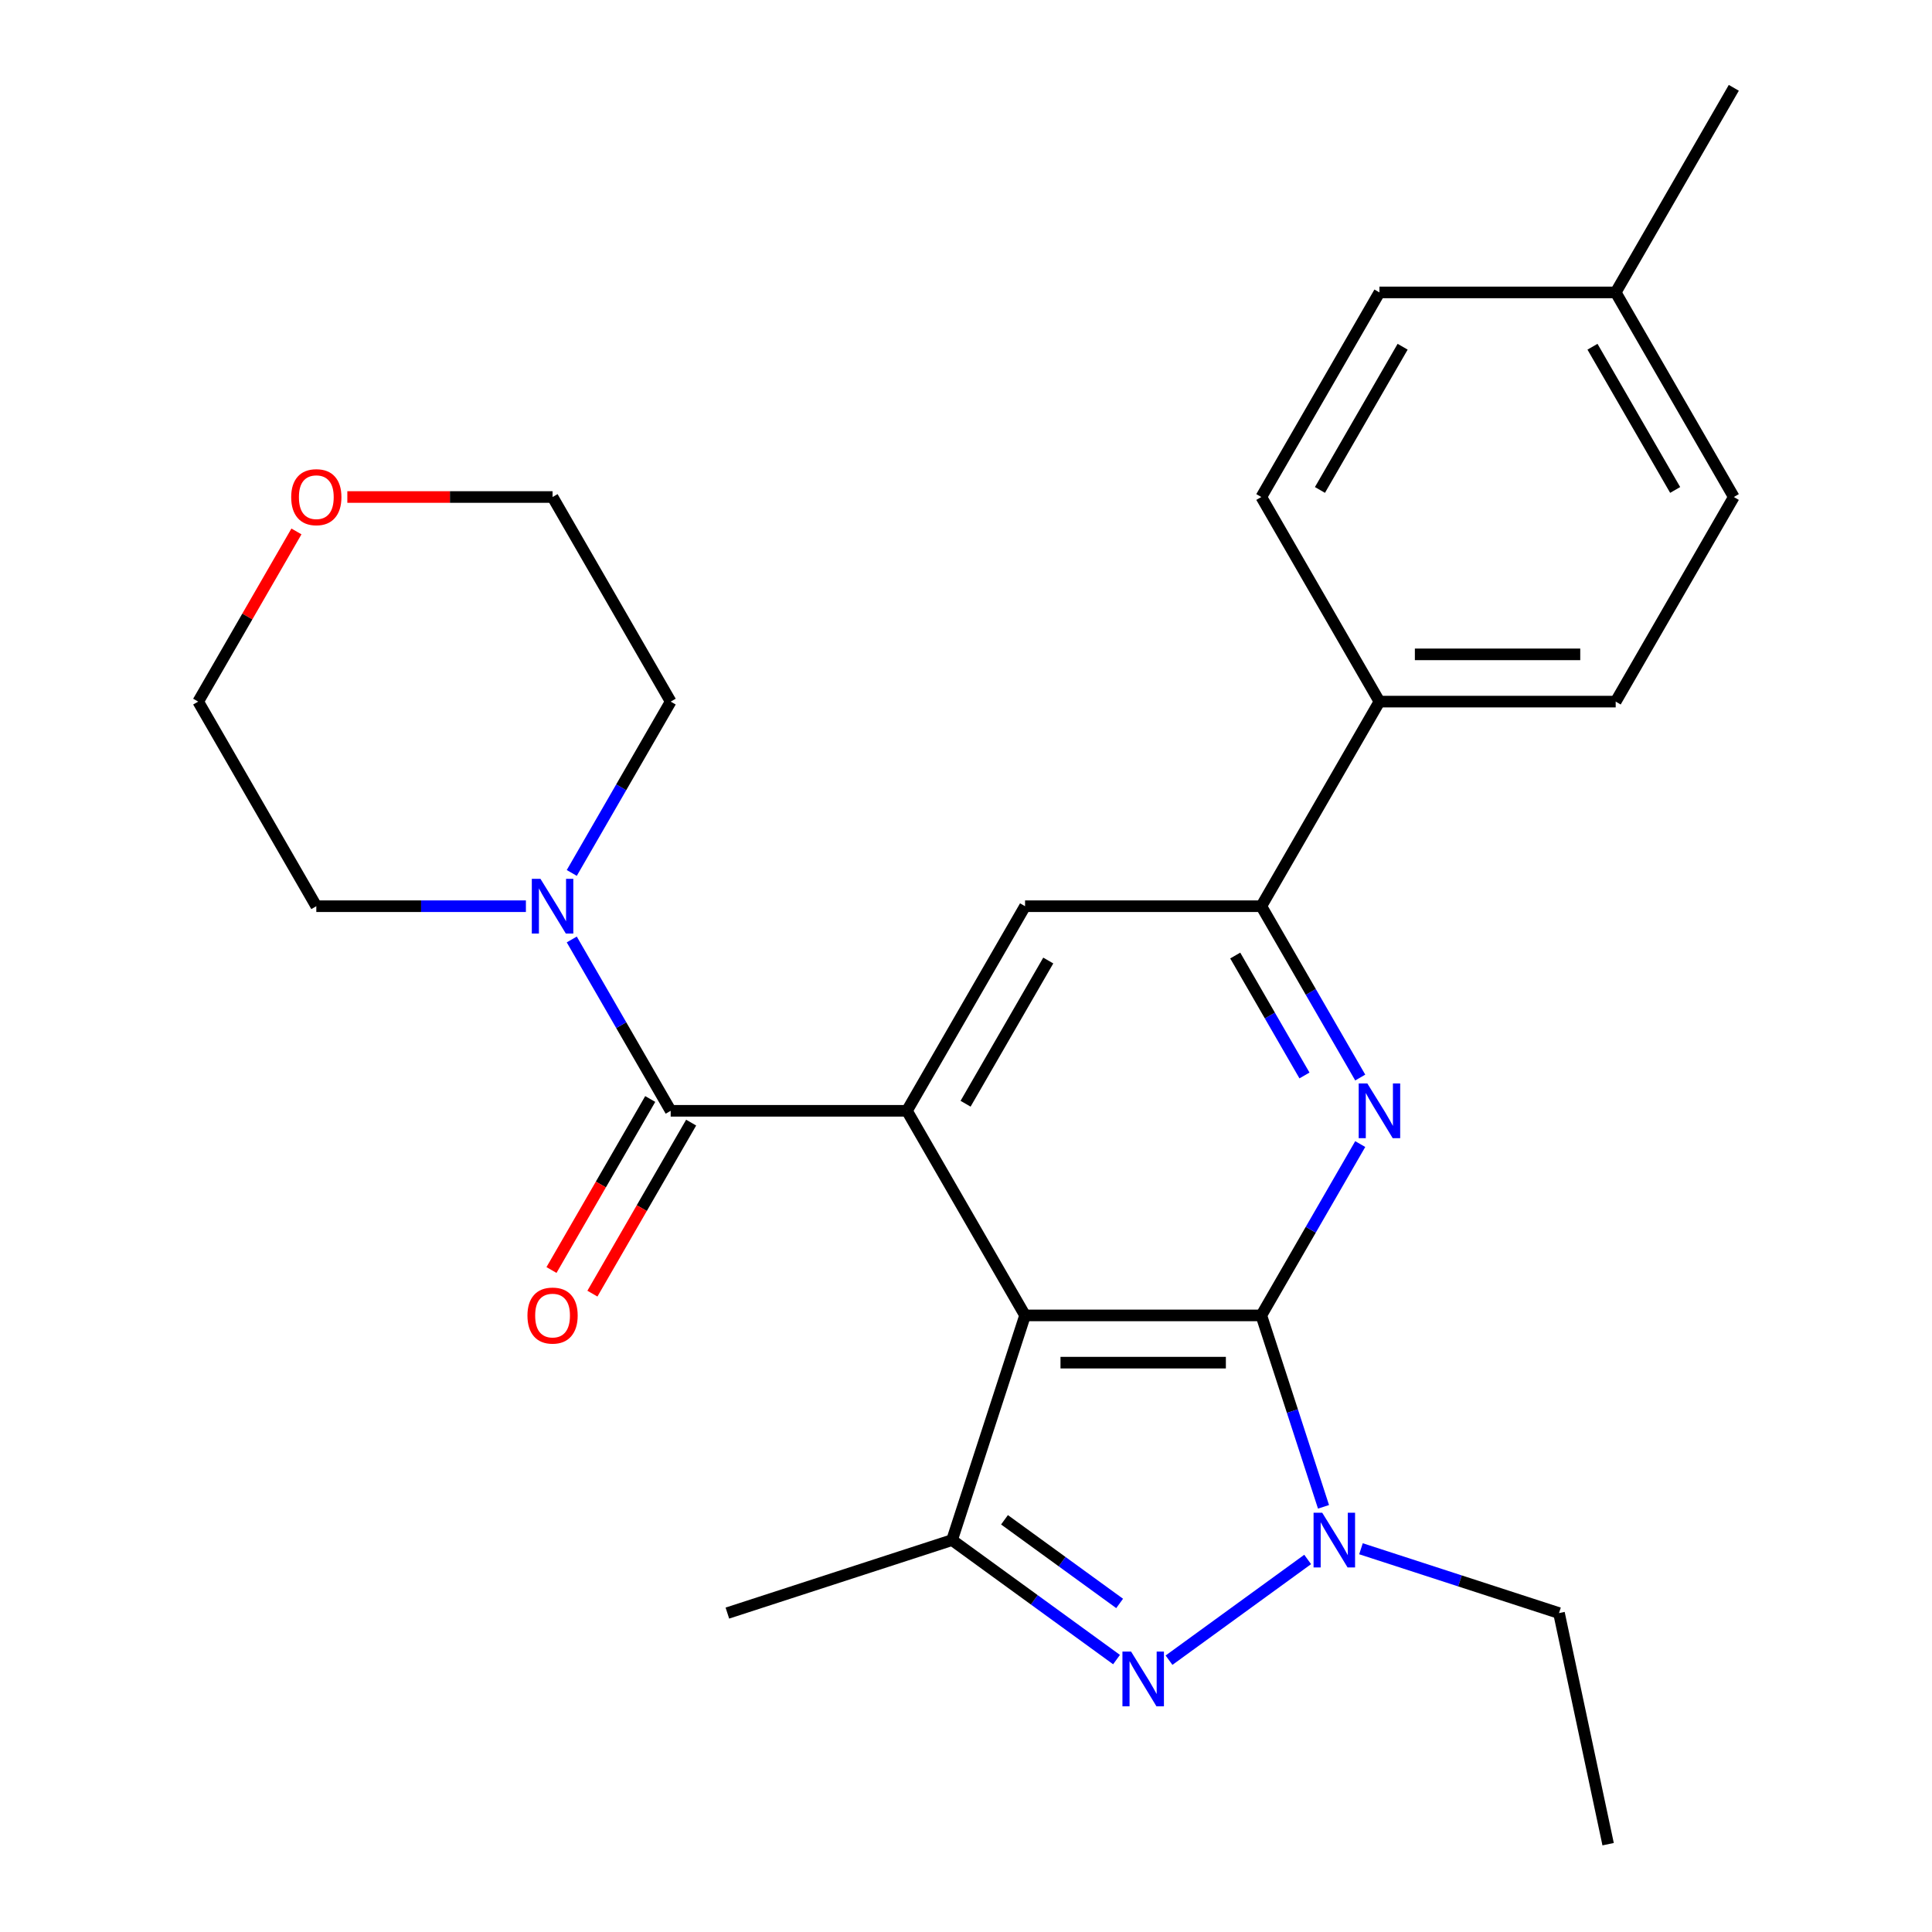 <?xml version='1.0' encoding='iso-8859-1'?>
<svg version='1.1' baseProfile='full'
              xmlns='http://www.w3.org/2000/svg'
                      xmlns:rdkit='http://www.rdkit.org/xml'
                      xmlns:xlink='http://www.w3.org/1999/xlink'
                  xml:space='preserve'
width='1000px' height='1000px' viewBox='0 0 1000 1000'>
<!-- END OF HEADER -->
<rect style='opacity:1.0;fill:#FFFFFF;stroke:none' width='1000' height='1000' x='0' y='0'> </rect>
<path class='bond-0' d='M 652.853,680.851 L 530.571,680.851' style='fill:none;fill-rule:evenodd;stroke:#000000;stroke-width:6px;stroke-linecap:butt;stroke-linejoin:miter;stroke-opacity:1' />
<path class='bond-0' d='M 634.51,705.307 L 548.913,705.307' style='fill:none;fill-rule:evenodd;stroke:#000000;stroke-width:6px;stroke-linecap:butt;stroke-linejoin:miter;stroke-opacity:1' />
<path class='bond-2' d='M 652.853,680.851 L 668.949,730.391' style='fill:none;fill-rule:evenodd;stroke:#000000;stroke-width:6px;stroke-linecap:butt;stroke-linejoin:miter;stroke-opacity:1' />
<path class='bond-2' d='M 668.949,730.391 L 685.046,779.931' style='fill:none;fill-rule:evenodd;stroke:#0000FF;stroke-width:6px;stroke-linecap:butt;stroke-linejoin:miter;stroke-opacity:1' />
<path class='bond-4' d='M 652.853,680.851 L 678.453,636.51' style='fill:none;fill-rule:evenodd;stroke:#000000;stroke-width:6px;stroke-linecap:butt;stroke-linejoin:miter;stroke-opacity:1' />
<path class='bond-4' d='M 678.453,636.51 L 704.053,592.169' style='fill:none;fill-rule:evenodd;stroke:#0000FF;stroke-width:6px;stroke-linecap:butt;stroke-linejoin:miter;stroke-opacity:1' />
<path class='bond-1' d='M 530.571,680.851 L 469.429,574.952' style='fill:none;fill-rule:evenodd;stroke:#000000;stroke-width:6px;stroke-linecap:butt;stroke-linejoin:miter;stroke-opacity:1' />
<path class='bond-5' d='M 530.571,680.851 L 492.783,797.148' style='fill:none;fill-rule:evenodd;stroke:#000000;stroke-width:6px;stroke-linecap:butt;stroke-linejoin:miter;stroke-opacity:1' />
<path class='bond-6' d='M 469.429,574.952 L 347.147,574.952' style='fill:none;fill-rule:evenodd;stroke:#000000;stroke-width:6px;stroke-linecap:butt;stroke-linejoin:miter;stroke-opacity:1' />
<path class='bond-27' d='M 469.429,574.952 L 530.571,469.052' style='fill:none;fill-rule:evenodd;stroke:#000000;stroke-width:6px;stroke-linecap:butt;stroke-linejoin:miter;stroke-opacity:1' />
<path class='bond-27' d='M 499.781,571.295 L 542.579,497.165' style='fill:none;fill-rule:evenodd;stroke:#000000;stroke-width:6px;stroke-linecap:butt;stroke-linejoin:miter;stroke-opacity:1' />
<path class='bond-3' d='M 676.843,807.172 L 605.082,859.309' style='fill:none;fill-rule:evenodd;stroke:#0000FF;stroke-width:6px;stroke-linecap:butt;stroke-linejoin:miter;stroke-opacity:1' />
<path class='bond-15' d='M 704.437,801.631 L 755.687,818.283' style='fill:none;fill-rule:evenodd;stroke:#0000FF;stroke-width:6px;stroke-linecap:butt;stroke-linejoin:miter;stroke-opacity:1' />
<path class='bond-15' d='M 755.687,818.283 L 806.937,834.935' style='fill:none;fill-rule:evenodd;stroke:#000000;stroke-width:6px;stroke-linecap:butt;stroke-linejoin:miter;stroke-opacity:1' />
<path class='bond-26' d='M 577.915,859 L 535.349,828.074' style='fill:none;fill-rule:evenodd;stroke:#0000FF;stroke-width:6px;stroke-linecap:butt;stroke-linejoin:miter;stroke-opacity:1' />
<path class='bond-26' d='M 535.349,828.074 L 492.783,797.148' style='fill:none;fill-rule:evenodd;stroke:#000000;stroke-width:6px;stroke-linecap:butt;stroke-linejoin:miter;stroke-opacity:1' />
<path class='bond-26' d='M 579.52,829.936 L 549.724,808.288' style='fill:none;fill-rule:evenodd;stroke:#0000FF;stroke-width:6px;stroke-linecap:butt;stroke-linejoin:miter;stroke-opacity:1' />
<path class='bond-26' d='M 549.724,808.288 L 519.928,786.64' style='fill:none;fill-rule:evenodd;stroke:#000000;stroke-width:6px;stroke-linecap:butt;stroke-linejoin:miter;stroke-opacity:1' />
<path class='bond-7' d='M 704.053,557.735 L 678.453,513.393' style='fill:none;fill-rule:evenodd;stroke:#0000FF;stroke-width:6px;stroke-linecap:butt;stroke-linejoin:miter;stroke-opacity:1' />
<path class='bond-7' d='M 678.453,513.393 L 652.853,469.052' style='fill:none;fill-rule:evenodd;stroke:#000000;stroke-width:6px;stroke-linecap:butt;stroke-linejoin:miter;stroke-opacity:1' />
<path class='bond-7' d='M 675.193,556.66 L 657.273,525.622' style='fill:none;fill-rule:evenodd;stroke:#0000FF;stroke-width:6px;stroke-linecap:butt;stroke-linejoin:miter;stroke-opacity:1' />
<path class='bond-7' d='M 657.273,525.622 L 639.353,494.583' style='fill:none;fill-rule:evenodd;stroke:#000000;stroke-width:6px;stroke-linecap:butt;stroke-linejoin:miter;stroke-opacity:1' />
<path class='bond-16' d='M 492.783,797.148 L 376.486,834.935' style='fill:none;fill-rule:evenodd;stroke:#000000;stroke-width:6px;stroke-linecap:butt;stroke-linejoin:miter;stroke-opacity:1' />
<path class='bond-9' d='M 347.147,574.952 L 321.547,530.61' style='fill:none;fill-rule:evenodd;stroke:#000000;stroke-width:6px;stroke-linecap:butt;stroke-linejoin:miter;stroke-opacity:1' />
<path class='bond-9' d='M 321.547,530.61 L 295.947,486.269' style='fill:none;fill-rule:evenodd;stroke:#0000FF;stroke-width:6px;stroke-linecap:butt;stroke-linejoin:miter;stroke-opacity:1' />
<path class='bond-11' d='M 336.557,568.838 L 311.003,613.099' style='fill:none;fill-rule:evenodd;stroke:#000000;stroke-width:6px;stroke-linecap:butt;stroke-linejoin:miter;stroke-opacity:1' />
<path class='bond-11' d='M 311.003,613.099 L 285.449,657.36' style='fill:none;fill-rule:evenodd;stroke:#FF0000;stroke-width:6px;stroke-linecap:butt;stroke-linejoin:miter;stroke-opacity:1' />
<path class='bond-11' d='M 357.737,581.066 L 332.183,625.327' style='fill:none;fill-rule:evenodd;stroke:#000000;stroke-width:6px;stroke-linecap:butt;stroke-linejoin:miter;stroke-opacity:1' />
<path class='bond-11' d='M 332.183,625.327 L 306.629,669.588' style='fill:none;fill-rule:evenodd;stroke:#FF0000;stroke-width:6px;stroke-linecap:butt;stroke-linejoin:miter;stroke-opacity:1' />
<path class='bond-8' d='M 652.853,469.052 L 530.571,469.052' style='fill:none;fill-rule:evenodd;stroke:#000000;stroke-width:6px;stroke-linecap:butt;stroke-linejoin:miter;stroke-opacity:1' />
<path class='bond-10' d='M 652.853,469.052 L 713.994,363.153' style='fill:none;fill-rule:evenodd;stroke:#000000;stroke-width:6px;stroke-linecap:butt;stroke-linejoin:miter;stroke-opacity:1' />
<path class='bond-20' d='M 272.209,469.052 L 217.967,469.052' style='fill:none;fill-rule:evenodd;stroke:#0000FF;stroke-width:6px;stroke-linecap:butt;stroke-linejoin:miter;stroke-opacity:1' />
<path class='bond-20' d='M 217.967,469.052 L 163.724,469.052' style='fill:none;fill-rule:evenodd;stroke:#000000;stroke-width:6px;stroke-linecap:butt;stroke-linejoin:miter;stroke-opacity:1' />
<path class='bond-21' d='M 295.947,451.835 L 321.547,407.494' style='fill:none;fill-rule:evenodd;stroke:#0000FF;stroke-width:6px;stroke-linecap:butt;stroke-linejoin:miter;stroke-opacity:1' />
<path class='bond-21' d='M 321.547,407.494 L 347.147,363.153' style='fill:none;fill-rule:evenodd;stroke:#000000;stroke-width:6px;stroke-linecap:butt;stroke-linejoin:miter;stroke-opacity:1' />
<path class='bond-13' d='M 713.994,363.153 L 836.276,363.153' style='fill:none;fill-rule:evenodd;stroke:#000000;stroke-width:6px;stroke-linecap:butt;stroke-linejoin:miter;stroke-opacity:1' />
<path class='bond-13' d='M 732.336,338.696 L 817.933,338.696' style='fill:none;fill-rule:evenodd;stroke:#000000;stroke-width:6px;stroke-linecap:butt;stroke-linejoin:miter;stroke-opacity:1' />
<path class='bond-14' d='M 713.994,363.153 L 652.853,257.253' style='fill:none;fill-rule:evenodd;stroke:#000000;stroke-width:6px;stroke-linecap:butt;stroke-linejoin:miter;stroke-opacity:1' />
<path class='bond-12' d='M 179.781,257.253 L 232.894,257.253' style='fill:none;fill-rule:evenodd;stroke:#FF0000;stroke-width:6px;stroke-linecap:butt;stroke-linejoin:miter;stroke-opacity:1' />
<path class='bond-12' d='M 232.894,257.253 L 286.006,257.253' style='fill:none;fill-rule:evenodd;stroke:#000000;stroke-width:6px;stroke-linecap:butt;stroke-linejoin:miter;stroke-opacity:1' />
<path class='bond-29' d='M 153.438,275.07 L 128.01,319.112' style='fill:none;fill-rule:evenodd;stroke:#FF0000;stroke-width:6px;stroke-linecap:butt;stroke-linejoin:miter;stroke-opacity:1' />
<path class='bond-29' d='M 128.01,319.112 L 102.583,363.153' style='fill:none;fill-rule:evenodd;stroke:#000000;stroke-width:6px;stroke-linecap:butt;stroke-linejoin:miter;stroke-opacity:1' />
<path class='bond-17' d='M 836.276,363.153 L 897.417,257.253' style='fill:none;fill-rule:evenodd;stroke:#000000;stroke-width:6px;stroke-linecap:butt;stroke-linejoin:miter;stroke-opacity:1' />
<path class='bond-18' d='M 652.853,257.253 L 713.994,151.354' style='fill:none;fill-rule:evenodd;stroke:#000000;stroke-width:6px;stroke-linecap:butt;stroke-linejoin:miter;stroke-opacity:1' />
<path class='bond-18' d='M 683.204,253.597 L 726.002,179.467' style='fill:none;fill-rule:evenodd;stroke:#000000;stroke-width:6px;stroke-linecap:butt;stroke-linejoin:miter;stroke-opacity:1' />
<path class='bond-25' d='M 806.937,834.935 L 832.361,954.545' style='fill:none;fill-rule:evenodd;stroke:#000000;stroke-width:6px;stroke-linecap:butt;stroke-linejoin:miter;stroke-opacity:1' />
<path class='bond-28' d='M 897.417,257.253 L 836.276,151.354' style='fill:none;fill-rule:evenodd;stroke:#000000;stroke-width:6px;stroke-linecap:butt;stroke-linejoin:miter;stroke-opacity:1' />
<path class='bond-28' d='M 867.066,253.597 L 824.267,179.467' style='fill:none;fill-rule:evenodd;stroke:#000000;stroke-width:6px;stroke-linecap:butt;stroke-linejoin:miter;stroke-opacity:1' />
<path class='bond-19' d='M 713.994,151.354 L 836.276,151.354' style='fill:none;fill-rule:evenodd;stroke:#000000;stroke-width:6px;stroke-linecap:butt;stroke-linejoin:miter;stroke-opacity:1' />
<path class='bond-24' d='M 836.276,151.354 L 897.417,45.455' style='fill:none;fill-rule:evenodd;stroke:#000000;stroke-width:6px;stroke-linecap:butt;stroke-linejoin:miter;stroke-opacity:1' />
<path class='bond-23' d='M 163.724,469.052 L 102.583,363.153' style='fill:none;fill-rule:evenodd;stroke:#000000;stroke-width:6px;stroke-linecap:butt;stroke-linejoin:miter;stroke-opacity:1' />
<path class='bond-22' d='M 347.147,363.153 L 286.006,257.253' style='fill:none;fill-rule:evenodd;stroke:#000000;stroke-width:6px;stroke-linecap:butt;stroke-linejoin:miter;stroke-opacity:1' />
<path  class='atom-3' d='M 684.38 782.988
L 693.66 797.988
Q 694.58 799.468, 696.06 802.148
Q 697.54 804.828, 697.62 804.988
L 697.62 782.988
L 701.38 782.988
L 701.38 811.308
L 697.5 811.308
L 687.54 794.908
Q 686.38 792.988, 685.14 790.788
Q 683.94 788.588, 683.58 787.908
L 683.58 811.308
L 679.9 811.308
L 679.9 782.988
L 684.38 782.988
' fill='#0000FF'/>
<path  class='atom-4' d='M 585.452 854.864
L 594.732 869.864
Q 595.652 871.344, 597.132 874.024
Q 598.612 876.704, 598.692 876.864
L 598.692 854.864
L 602.452 854.864
L 602.452 883.184
L 598.572 883.184
L 588.612 866.784
Q 587.452 864.864, 586.212 862.664
Q 585.012 860.464, 584.652 859.784
L 584.652 883.184
L 580.972 883.184
L 580.972 854.864
L 585.452 854.864
' fill='#0000FF'/>
<path  class='atom-5' d='M 707.734 560.792
L 717.014 575.792
Q 717.934 577.272, 719.414 579.952
Q 720.894 582.632, 720.974 582.792
L 720.974 560.792
L 724.734 560.792
L 724.734 589.112
L 720.854 589.112
L 710.894 572.712
Q 709.734 570.792, 708.494 568.592
Q 707.294 566.392, 706.934 565.712
L 706.934 589.112
L 703.254 589.112
L 703.254 560.792
L 707.734 560.792
' fill='#0000FF'/>
<path  class='atom-10' d='M 279.746 454.892
L 289.026 469.892
Q 289.946 471.372, 291.426 474.052
Q 292.906 476.732, 292.986 476.892
L 292.986 454.892
L 296.746 454.892
L 296.746 483.212
L 292.866 483.212
L 282.906 466.812
Q 281.746 464.892, 280.506 462.692
Q 279.306 460.492, 278.946 459.812
L 278.946 483.212
L 275.266 483.212
L 275.266 454.892
L 279.746 454.892
' fill='#0000FF'/>
<path  class='atom-12' d='M 273.006 680.931
Q 273.006 674.131, 276.366 670.331
Q 279.726 666.531, 286.006 666.531
Q 292.286 666.531, 295.646 670.331
Q 299.006 674.131, 299.006 680.931
Q 299.006 687.811, 295.606 691.731
Q 292.206 695.611, 286.006 695.611
Q 279.766 695.611, 276.366 691.731
Q 273.006 687.851, 273.006 680.931
M 286.006 692.411
Q 290.326 692.411, 292.646 689.531
Q 295.006 686.611, 295.006 680.931
Q 295.006 675.371, 292.646 672.571
Q 290.326 669.731, 286.006 669.731
Q 281.686 669.731, 279.326 672.531
Q 277.006 675.331, 277.006 680.931
Q 277.006 686.651, 279.326 689.531
Q 281.686 692.411, 286.006 692.411
' fill='#FF0000'/>
<path  class='atom-13' d='M 150.724 257.333
Q 150.724 250.533, 154.084 246.733
Q 157.444 242.933, 163.724 242.933
Q 170.004 242.933, 173.364 246.733
Q 176.724 250.533, 176.724 257.333
Q 176.724 264.213, 173.324 268.133
Q 169.924 272.013, 163.724 272.013
Q 157.484 272.013, 154.084 268.133
Q 150.724 264.253, 150.724 257.333
M 163.724 268.813
Q 168.044 268.813, 170.364 265.933
Q 172.724 263.013, 172.724 257.333
Q 172.724 251.773, 170.364 248.973
Q 168.044 246.133, 163.724 246.133
Q 159.404 246.133, 157.044 248.933
Q 154.724 251.733, 154.724 257.333
Q 154.724 263.053, 157.044 265.933
Q 159.404 268.813, 163.724 268.813
' fill='#FF0000'/>
</svg>
